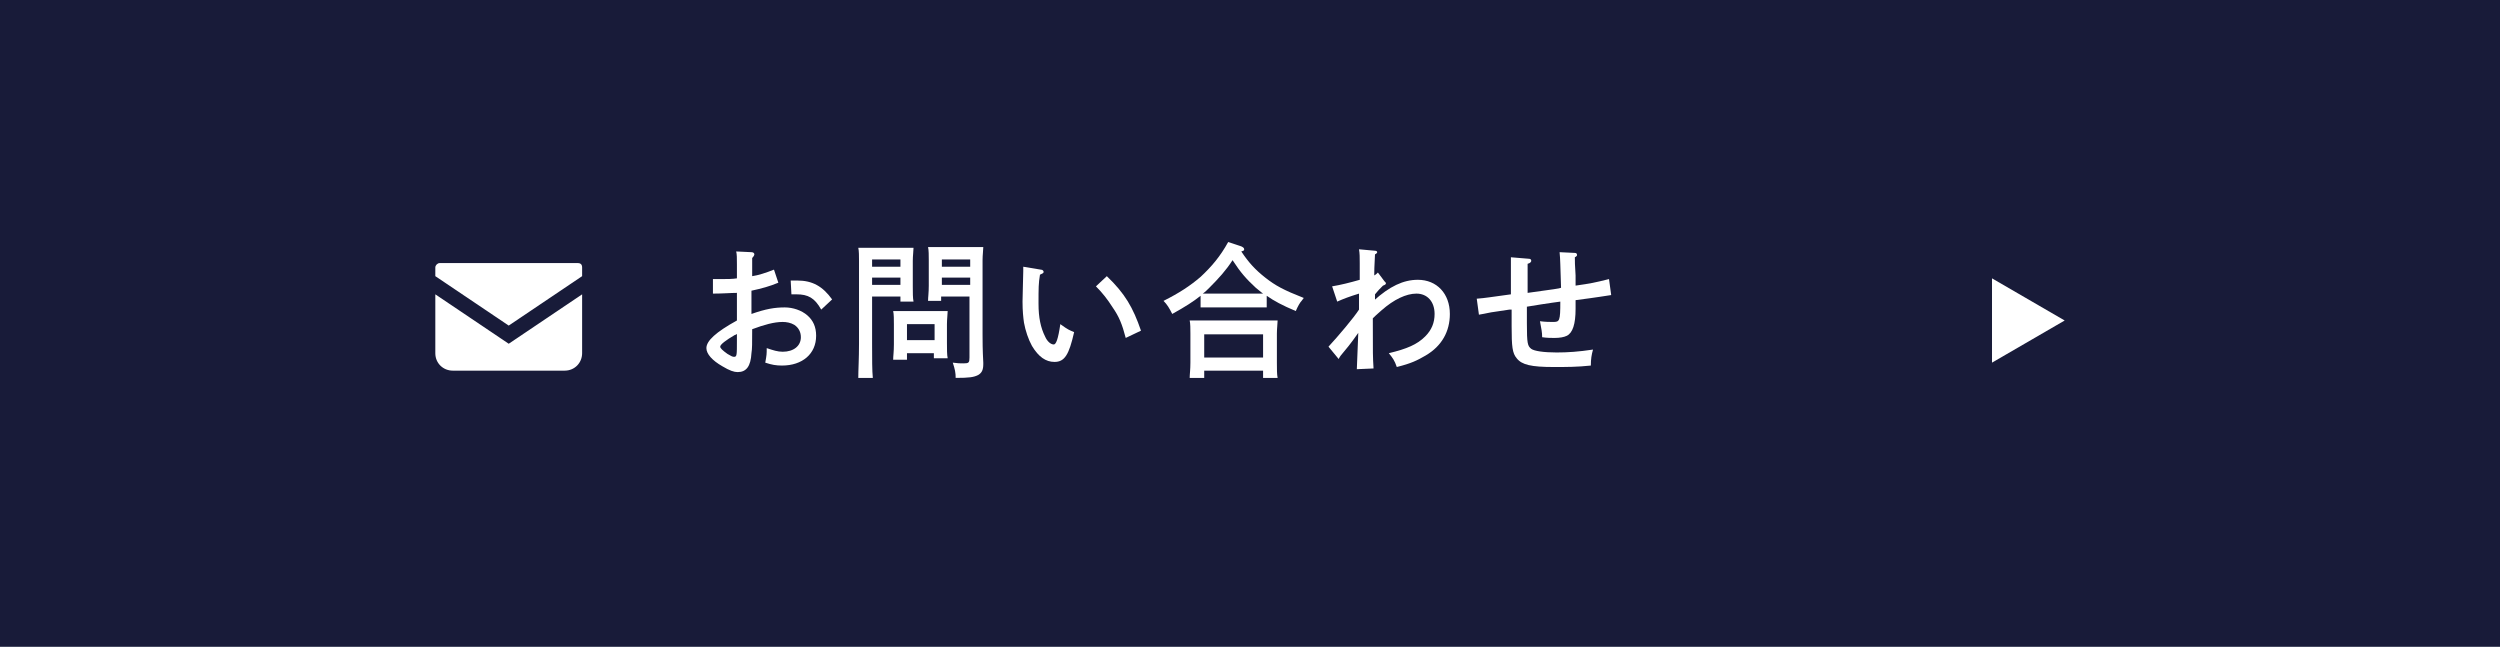 <?xml version="1.0" encoding="utf-8"?>
<!-- Generator: Adobe Illustrator 25.4.1, SVG Export Plug-In . SVG Version: 6.00 Build 0)  -->
<svg version="1.1" id="レイヤー_1" xmlns="http://www.w3.org/2000/svg" xmlns:xlink="http://www.w3.org/1999/xlink" x="0px"
	 y="0px" viewBox="0 0 344 89" style="enable-background:new 0 0 344 89;" xml:space="preserve">
<style type="text/css">
	.st0{fill:#181B39;}
	.st1{fill:#FFFFFF;}
</style>
<g>
	<rect class="st0" width="344" height="89"/>
	<g>
		<g>
			<path class="st1" d="M107.1,38.9c-1.2,0.5-2.3,0.8-3.7,1.1c0,1.5,0,2.5,0,3.2c2-0.7,3.2-0.9,4.6-0.9c1.1,0,2.3,0.4,3.1,1.1
				c0.8,0.7,1.2,1.6,1.2,2.8c0,2.5-1.9,4.1-4.7,4.1c-0.8,0-1.4-0.1-2.3-0.4c0.2-1.1,0.2-1.2,0.2-2c0.9,0.3,1.5,0.5,2.2,0.5
				c1.5,0,2.5-0.8,2.5-2c0-0.7-0.3-1.3-0.9-1.7c-0.5-0.3-1.1-0.4-1.6-0.4c-1.2,0-2.6,0.4-4.2,1c0,2,0,2.7-0.1,3.3
				c-0.1,1.8-0.7,2.6-1.9,2.6c-0.5,0-1.1-0.2-2.1-0.8c-1.4-0.8-2.2-1.7-2.2-2.5c0-1,1.3-2.2,4.2-3.8c0-1,0-1,0-1.5c0,0,0-0.8,0-2.3
				c-0.8,0-1.9,0.1-3.3,0.1l0-2c0.7,0,1,0,1.3,0c0.6,0,1.4,0,2-0.1c0-0.4,0-0.4,0-1.9c0-0.9,0-1.4-0.1-1.8l2.1,0.1
				c0.2,0,0.4,0.1,0.4,0.3c0,0.1-0.1,0.3-0.3,0.5V38c0.8-0.1,2-0.5,3-0.9L107.1,38.9z M101.5,45.9c-0.2,0.1-0.3,0.2-0.4,0.2
				c-1.2,0.7-2,1.3-2,1.6c0,0.2,0.3,0.5,1,1c0.5,0.3,0.7,0.4,0.9,0.4c0.4,0,0.4-0.2,0.4-2.3V45.9z M113,42.6
				c-0.9-1.6-1.8-2.1-3.4-2.1c-0.2,0-0.4,0-0.7,0l-0.1-1.9c0.2,0,0.2,0,0.9,0c2.1,0,3.5,0.8,4.8,2.6L113,42.6z"/>
			<path class="st1" d="M120,47.3c0,2.1,0,3.7,0.1,4.7h-2c0-1.1,0.1-2.6,0.1-4.7V35.9c0-0.6,0-1.4-0.1-1.8c0.6,0,1.2,0,2,0h3.4
				c0.9,0,1.6,0,2.2,0c0,0.4-0.1,1.1-0.1,1.8v3.5c0,0.9,0,1.6,0.1,2.1h-1.8v-0.7H120V47.3z M123.9,35.7H120v1h3.9V35.7z M123.9,38.2
				H120v1h3.9V38.2z M124.8,48.5v1h-1.9c0-0.5,0.1-1.1,0.1-2.1v-2.8c0-0.6,0-1.4-0.1-1.8c0.4,0,0.9,0,1.4,0h4.7c0.6,0,1,0,1.4,0
				c0,0.4-0.1,1.1-0.1,1.8v2.6c0,0.9,0,1.6,0.1,2.1h-1.9v-0.7H124.8z M128.6,44.6h-3.8v2.2h3.8V44.6z M129.5,41.4h-1.8
				c0-0.5,0.1-1.1,0.1-2.1v-3.5c0-0.6,0-1.4-0.1-1.8c0.6,0,1.3,0,2.2,0h3.4c0.8,0,1.4,0,2,0c0,0.4-0.1,1.1-0.1,1.8V46
				c0,0.8,0,2.1,0.1,3.9v0.2c0,0.8-0.2,1.2-0.7,1.5c-0.6,0.3-1.2,0.4-3.1,0.4c0-0.7-0.1-1.2-0.4-2.1c0.7,0.1,1,0.1,1.5,0.1
				c0.7,0,0.8-0.1,0.8-0.8v-8.4h-3.9V41.4z M133.5,35.7h-3.9v1h3.9V35.7z M133.5,38.2h-3.9v1h3.9V38.2z"/>
			<path class="st1" d="M143.2,37.1c0.3,0,0.4,0.2,0.4,0.3c0,0.2-0.1,0.2-0.5,0.4c-0.2,1.2-0.2,1.8-0.2,4c0,1.9,0.3,3.3,0.9,4.5
				c0.3,0.7,0.8,1.1,1.2,1.1c0.3,0,0.6-0.7,0.9-2.8c1.1,0.8,1.2,0.8,1.9,1.1c-0.7,3.1-1.3,4.1-2.7,4.1c-1.2,0-2.2-0.7-3.1-2.2
				c-0.5-0.9-0.9-2.1-1.1-3.2c-0.1-0.7-0.2-1.6-0.2-2.9c0-1,0.1-3.3,0.1-4.2c0-0.4,0-0.4,0-0.6L143.2,37.1z M152.3,38
				c2.5,2.4,3.6,4.3,4.7,7.5l-2.1,1c-0.5-1.9-0.9-2.9-1.8-4.2c-0.7-1.1-1.4-2-2.3-2.9L152.3,38z"/>
			<path class="st1" d="M174.2,42.3c-0.6,0-1.4,0-2,0h-5c-0.6,0-1.4,0-2,0v-1.6c-1,0.8-2.1,1.5-3.9,2.5c-0.4-0.8-0.7-1.3-1.2-1.8
				c2.2-1.1,3.7-2.1,5.1-3.3c1.5-1.4,2.7-2.8,3.8-4.8l1.8,0.6c0.2,0.1,0.4,0.2,0.4,0.4s-0.1,0.2-0.4,0.3c1,1.5,1.9,2.5,3.3,3.6
				c1.4,1.1,2.5,1.7,5.3,2.8l-0.3,0.4c-0.2,0.2-0.5,0.7-0.8,1.4c-1.9-0.8-3-1.4-4-2.1V42.3z M165.7,52h-2c0-0.5,0.1-1.1,0.1-2.1v-4
				c0-0.6,0-1.4-0.1-1.8c0.7,0,1.3,0,2.2,0h7.7c0.9,0,1.5,0,2.2,0c0,0.4-0.1,1.1-0.1,1.8v4c0,0.9,0,1.6,0.1,2.1h-2V51h-8.1V52z
				 M172.2,40.4c0.5,0,1,0,1.6,0c-0.3-0.2-0.6-0.5-1-0.8c-1.3-1.2-2.1-2.1-3.2-3.8c-0.9,1.4-1.9,2.5-3.2,3.8
				c-0.3,0.3-0.6,0.6-0.9,0.8c0.6,0,1.1,0,1.7,0H172.2z M173.8,46h-8.1v3.2h8.1V46z"/>
			<path class="st1" d="M189,41.4c2.2-2,4.1-2.9,6.1-2.9c2.6,0,4.4,1.9,4.4,4.7c0,2.4-1.1,4.4-3.3,5.7c-1.2,0.7-2,1.1-4,1.6
				c-0.3-0.9-0.6-1.3-1.1-1.9c2.5-0.6,3.9-1.2,5-2.3c0.9-0.9,1.3-1.9,1.3-3.1c0-1.7-1-2.8-2.5-2.8c-1.4,0-3.1,0.8-4.8,2.3
				c-0.2,0.2-0.6,0.5-1.2,1.1c0,5.2,0,5.2,0.1,6.9l-2.3,0.1c0-0.4,0.1-2.1,0.2-5c-0.2,0.3-1.2,1.7-1.9,2.5c-0.5,0.6-0.6,0.7-0.8,1.1
				l-1.4-1.7c1.3-1.4,3.5-4,4.2-5.1c0-0.3,0-1,0-2.2c-1.3,0.4-2.1,0.7-3,1.1l-0.7-2.1c1.2-0.2,2.4-0.5,3.8-0.9c0-0.8,0-0.8,0-0.8
				v-1.5c0-0.8,0-1.3-0.1-1.9l2.2,0.2c0.2,0,0.3,0.1,0.3,0.2c0,0.1-0.1,0.2-0.3,0.3c-0.1,1.8-0.1,2.3-0.1,2.6v0.3
				c0.2-0.1,0.3-0.2,0.5-0.4l0.9,1.2c0.2,0.2,0.2,0.2,0.2,0.3c0,0.1-0.1,0.2-0.4,0.3c-0.5,0.5-0.7,0.7-1.1,1.2V41.4z"/>
			<path class="st1" d="M210.3,35.6c0.3,0,0.4,0.1,0.4,0.3c0,0.1-0.1,0.3-0.5,0.4c0,0.5,0,1.9,0,4c3.6-0.5,4.4-0.6,4.6-0.7
				c-0.1-3.1-0.1-3.9-0.2-4.9l2.1,0.1c0.2,0,0.3,0.1,0.3,0.3c0,0.1-0.1,0.2-0.3,0.3c0,0.8,0,0.8,0.1,2.5c0,0.1,0,0.2,0,1.4
				c2.1-0.3,2.6-0.4,4.6-0.9l0.3,2.2c-0.7,0.1-1.8,0.3-4.9,0.7c0,0.8,0,1.2,0,1.2c0,2.1-0.4,3.3-1.2,3.7c-0.4,0.2-1,0.3-1.7,0.3
				c-0.5,0-1,0-1.7-0.1c0-0.7-0.1-1.1-0.3-2.2c0.8,0.1,1.3,0.1,1.8,0.1c0.9,0,1-0.1,1-2.8c0,0-1.6,0.2-4.6,0.7l0,2.3
				c0,2.8,0.1,3.1,0.6,3.5c0.4,0.3,1.7,0.5,3.5,0.5c1.5,0,3-0.1,5-0.4c-0.2,0.7-0.3,1.3-0.3,2.2c-1.9,0.2-3.3,0.2-5.1,0.2
				c-3.1,0-4.4-0.3-5.1-1.2c-0.6-0.7-0.7-1.6-0.7-4.4l0-2.3c-0.1,0-0.1,0-0.3,0c-0.6,0.1-0.7,0.1-2,0.3c-0.8,0.1-1,0.2-2.2,0.4
				l-0.3-2.2c1.3-0.1,1.7-0.2,4.7-0.6v-0.5c0-0.2,0-0.9,0-1.9c0-1.5,0-1.6,0-2.7L210.3,35.6z"/>
		</g>
		<g>
			<path class="st1" d="M79.5,36.2h-19c-0.3,0-0.6,0.3-0.6,0.6V38L70,44.8L80.1,38v-1.2C80.1,36.4,79.9,36.2,79.5,36.2z"/>
			<path class="st1" d="M59.9,40.5v8.1c0,1.4,1.1,2.4,2.4,2.4h15.4c1.4,0,2.4-1.1,2.4-2.4v-8.1L70,47.3L59.9,40.5z"/>
		</g>
		<polygon class="st1" points="284.1,44.1 274.1,38.3 274.1,49.9 		"/>
	</g>
</g>
</svg>
